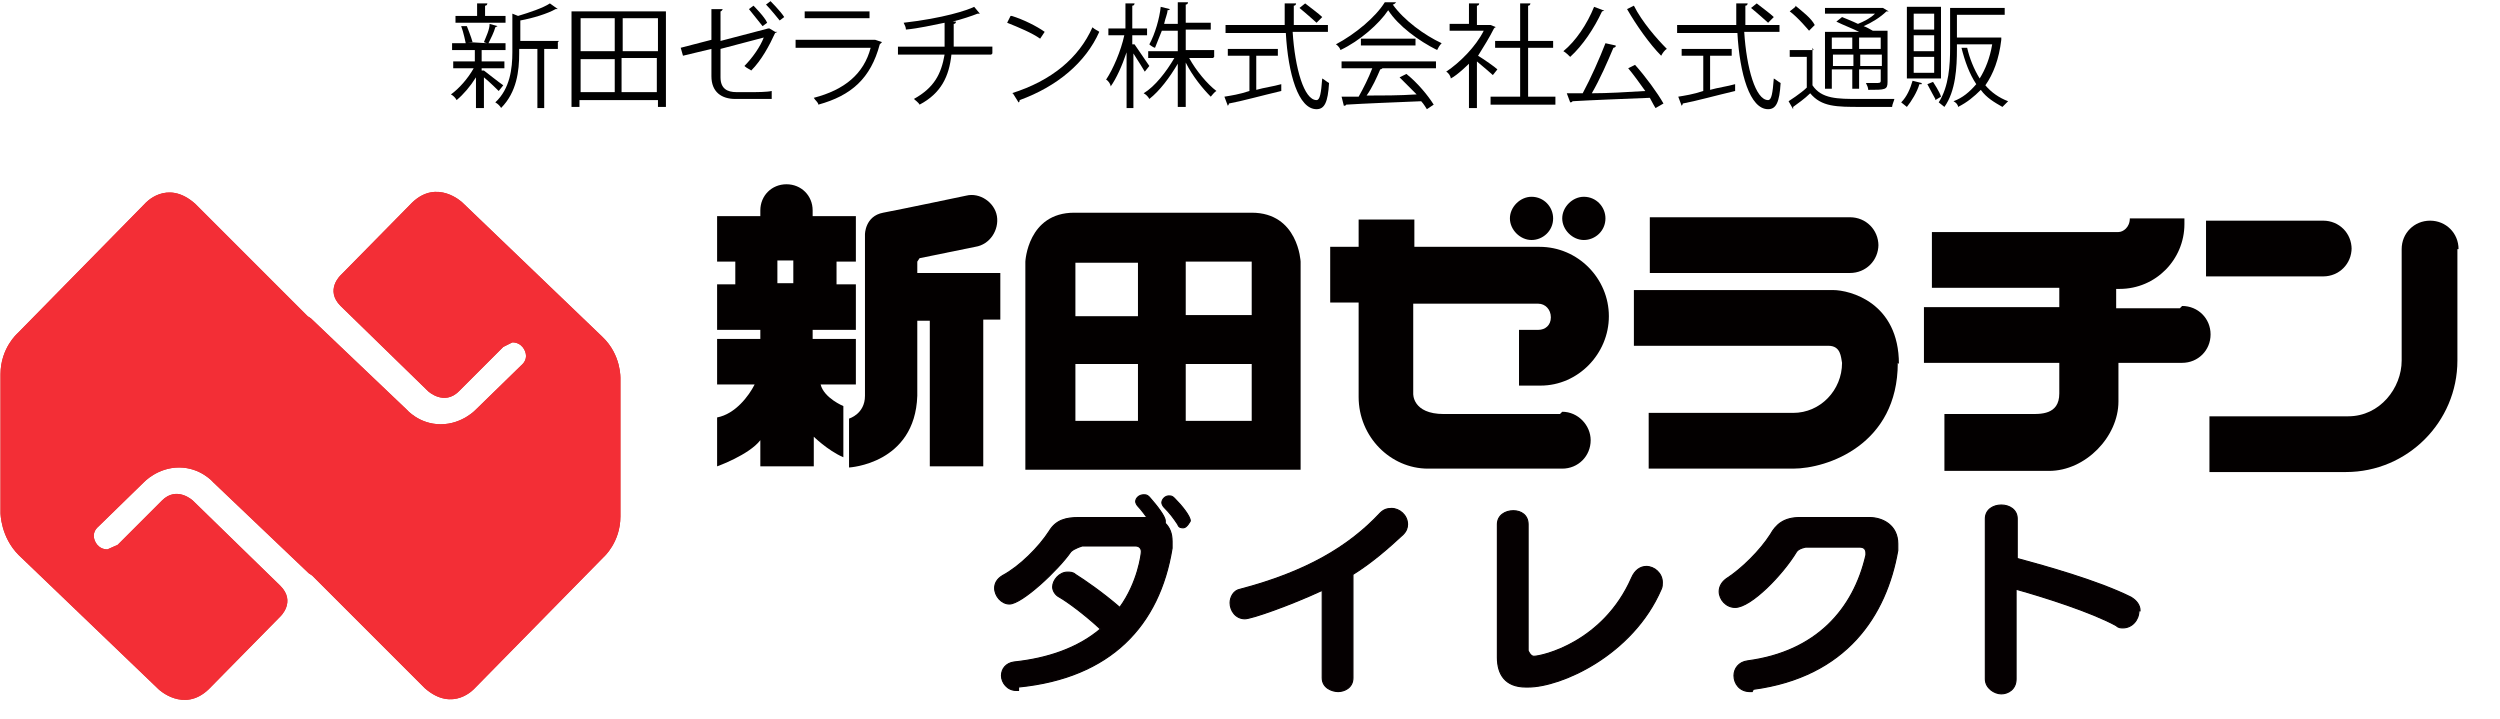 <?xml version="1.0" encoding="UTF-8"?>
<svg id="_レイヤー_2" data-name="レイヤー 2" xmlns="http://www.w3.org/2000/svg" width="219.72" height="63.18" viewBox="0 0 21.97 6.32">
  <defs>
    <style>
      .cls-1 {
        fill: #f32e36;
      }

      .cls-1, .cls-2, .cls-3, .cls-4, .cls-5 {
        stroke-width: 0px;
      }

      .cls-2 {
        fill: none;
      }

      .cls-3 {
        fill: #000;
      }

      .cls-6 {
        fill: #050001;
        stroke: #050001;
        stroke-width: .01px;
      }

      .cls-4 {
        fill: #d2352a;
      }

      .cls-5 {
        fill: #030000;
      }
    </style>
  </defs>
  <g id="_レイヤー_2-2" data-name="レイヤー 2">
    <g>
      <g>
        <g>
          <path class="cls-6" d="M8.95,6.07s-.01,0-.02,0c-.08,0-.13-.07-.13-.13,0-.06.04-.11.11-.12.29-.03.56-.12.76-.29-.14-.13-.29-.24-.36-.28-.04-.02-.06-.06-.06-.09,0-.06.06-.13.13-.13.02,0,.05,0,.07.02.08.05.24.16.39.29.16-.22.19-.47.19-.49,0-.03-.02-.05-.05-.05h-.47s-.07.02-.1.05c-.11.16-.43.46-.54.46-.07,0-.13-.07-.13-.14,0-.04.02-.08.07-.11.15-.08.32-.25.41-.39.06-.1.15-.12.26-.12h.6s-.05-.07-.08-.1c-.01-.01-.02-.03-.02-.04,0-.03.03-.06.07-.06.02,0,.03,0,.05.02.07.08.14.17.14.21,0,0,0,.01,0,.02.04.04.06.09.06.16,0,.02,0,.04,0,.06-.11.68-.54,1.14-1.35,1.22ZM10.46,4.58s-.03.06-.06.06c-.02,0-.04,0-.05-.03-.04-.06-.07-.1-.12-.15-.01-.01-.02-.03-.02-.04,0-.03.03-.06.06-.06.02,0,.03,0,.05.02.07.07.14.16.14.2Z"/>
          <path class="cls-6" d="M11.89,5.05v.91c0,.09-.08.12-.13.12s-.14-.03-.14-.12v-.77c-.28.13-.62.25-.68.25-.08,0-.13-.07-.13-.14,0-.05.03-.11.09-.12.57-.15.95-.37,1.23-.67.03-.03.06-.04.1-.04.07,0,.14.06.14.14,0,.03-.01.06-.04.09-.14.13-.28.25-.44.35Z"/>
          <path class="cls-6" d="M13.41,6.04c-.18,0-.25-.11-.25-.26v-1.17c0-.08.07-.12.14-.12s.13.04.13.12v1.11s.02.05.05.05c.07,0,.61-.12.86-.69.03-.07.08-.1.13-.1.07,0,.14.06.14.14,0,.02,0,.04-.01.06-.25.58-.88.86-1.17.86Z"/>
          <path class="cls-6" d="M15.4,6.08s-.02,0-.02,0c-.09,0-.14-.07-.14-.14,0-.06.04-.12.12-.13.6-.08.93-.45,1.04-.93,0,0,0-.01,0-.02,0-.04-.03-.05-.05-.05h-.48s-.06.01-.08.04c-.12.2-.4.49-.54.49-.08,0-.14-.07-.14-.14,0-.04.02-.08.06-.11.14-.09.3-.25.39-.39.05-.09.12-.15.26-.15h.61c.12,0,.25.07.25.23,0,.02,0,.04,0,.06-.1.57-.45,1.11-1.27,1.22Z"/>
          <path class="cls-6" d="M18.8,5.37c0,.08-.06.15-.14.15-.02,0-.04,0-.06-.02-.22-.12-.63-.25-.88-.32v.79c0,.09-.07.13-.13.13s-.14-.05-.14-.13v-1.41c0-.08.07-.12.14-.12s.14.04.14.12v.35c.26.07.72.2,1,.34.05.03.08.07.08.12Z"/>
        </g>
        <g>
          <path class="cls-5" d="M11,1.87h-1.56c-.41,0-.43.43-.43.43v1.83h2.42v-1.83s-.02-.43-.43-.43M9.45,2.31h.55v.47h-.55v-.47ZM9.45,3.2h.55v.5h-.55v-.5ZM11,3.7h-.58v-.5h.58v.5ZM11,2.77h-.58v-.47h.58v.47Z"/>
          <path class="cls-5" d="M13.71,3.64h-1.02c-.28,0-.27-.18-.27-.18v-.79h1.1c.06,0,.11.05.11.12s-.05.11-.11.11h-.17v.49h.19c.33,0,.6-.28.6-.61s-.27-.61-.61-.61h-1.1v-.24h-.49v.24h-.25v.49h.25v.83h0c0,.35.28.63.61.63h1.18c.14,0,.25-.11.25-.25,0-.13-.11-.25-.25-.25"/>
          <path class="cls-5" d="M14.11,1.92c0,.11-.09.19-.19.19s-.19-.09-.19-.19.09-.19.19-.19c.11,0,.19.09.19.19"/>
          <path class="cls-5" d="M13.65,1.92c0,.11-.09.19-.19.19s-.19-.09-.19-.19.09-.19.19-.19c.11,0,.19.09.19.19"/>
          <path class="cls-5" d="M16.51,2.16c0-.14-.11-.25-.25-.25h-1.76v.49h1.76c.14,0,.25-.11.25-.25"/>
          <path class="cls-5" d="M16.69,3.2c0-.54-.43-.65-.58-.65h-1.75s0,.49,0,.49h1.2s0,0-.02,0h.53c.11,0,.11.1.12.15,0,.24-.19.44-.43.44h0s-1.27,0-1.27,0v.49h1.27c.3,0,.92-.21.92-.93"/>
          <path class="cls-5" d="M19.16,2.71h-.56v-.17s.02,0,.03,0c.32,0,.57-.26.57-.57,0-.02,0-.03,0-.05h-.48c0,.08-.06.12-.1.12-.04,0-1.64,0-1.64,0v.49h1.12v.17h-1.19v.49h1.19v.27c0,.19-.17.18-.26.18h-.75v.5h.92c.32,0,.61-.3.61-.61v-.34h.56c.14,0,.25-.11.25-.25,0-.14-.11-.25-.25-.25"/>
          <path class="cls-5" d="M20.67,2.19c0-.14-.11-.25-.25-.25h-1.03v.49h1.03c.14,0,.25-.11.25-.25"/>
          <path class="cls-5" d="M21.61,2.19c0-.14-.11-.25-.25-.25s-.25.11-.25.25h0s0,.98,0,.98c0,.24-.19.49-.47.49h-1.22v.49h1.2c.54,0,.98-.44.98-.98v-.98Z"/>
          <path class="cls-5" d="M7.14,3.83s.13.13.27.19v-.45s-.17-.07-.2-.19h.31v-.4h-.38v-.08h.38v-.4h-.17v-.2h.17v-.4h-.38v-.05h0c0-.13-.1-.23-.23-.23s-.23.1-.23.23h0v.05h-.38v.4h.16v.2h-.16v.4h.38v.08h-.38v.4h.33c-.05.1-.17.26-.33.29v.43s.28-.1.38-.23v.23h.47v-.27M6.97,2.49h-.14v-.2h.14v.2Z"/>
          <path class="cls-5" d="M8.79,2.4h-.73v-.1s.02-.03.02-.03l.49-.1h0c.13-.02.21-.15.19-.27s-.15-.21-.27-.18h0s-.57.12-.73.15-.16.19-.16.19v1.42c0,.16-.14.2-.14.2v.43s.58-.03.6-.63v-.66h.11v1.28h.47v-1.29h.15v-.42Z"/>
        </g>
        <g>
          <path class="cls-4" d="M5.45,3.33s.01-.21-.16-.37l-1.23-1.18s-.22-.21-.44,0l-.63.64s-.14.13,0,.27l.77.75s.14.13.27,0l.39-.39s.08-.04.08-.04c.08,0,.12.07.12.12s-.04.08-.04.08l-.4.39s-.12.13-.31.13-.3-.13-.3-.13l-.84-.8h0s-.03-.02-.03-.02l-.99-.99c-.25-.22-.44,0-.44,0L.15,2.93s-.15.13-.15.36v1.22s0,.21.16.37l1.23,1.18s.22.21.44,0l.63-.64s.14-.13,0-.27l-.77-.75s-.14-.13-.27,0l-.39.39s-.09.04-.09.04c-.08,0-.12-.07-.12-.12s.04-.08.04-.08l.4-.39s.12-.13.31-.13.3.13.3.13l.84.8.03.02.99.99c.25.22.44,0,.44,0l1.13-1.15s.15-.13.15-.36v-1.22Z"/>
          <path class="cls-1" d="M5.45,3.33s.01-.21-.16-.37l-1.23-1.18s-.22-.21-.44,0l-.63.64s-.14.13,0,.27l.77.75s.14.13.27,0l.39-.39s.08-.04.08-.04c.08,0,.12.07.12.12s-.04.08-.04.08l-.4.39s-.12.13-.31.13-.3-.13-.3-.13l-.84-.8h0s-.03-.02-.03-.02l-.99-.99c-.25-.22-.44,0-.44,0L.15,2.93s-.15.13-.15.36v1.22s0,.21.16.37l1.23,1.18s.22.21.44,0l.63-.64s.14-.13,0-.27l-.77-.75s-.14-.13-.27,0l-.39.39s-.09.04-.09.04c-.08,0-.12-.07-.12-.12s.04-.08.04-.08l.4-.39s.12-.13.31-.13.3.13.3.13l.84.8.03.02.99.99c.25.22.44,0,.44,0l1.13-1.15s.15-.13.15-.36v-1.22Z"/>
        </g>
      </g>
      <g>
        <path class="cls-3" d="M4.25.62s.14.11.17.13l-.04.05s-.08-.08-.13-.12v.27h-.07v-.27c-.05.08-.11.15-.17.2-.01-.02-.03-.04-.05-.05.07-.05.15-.14.2-.23h-.18v-.06h.19v-.1h-.2v-.06h.12s-.02-.1-.04-.15h.05s.04.1.05.14h-.04s.17.01.17.01c-.01,0-.03-.01-.03-.01.02-.05.05-.11.05-.16l.07.02s0,0-.02.01c-.01.04-.04.1-.06.14h.15v.06h-.2s0,0-.01,0v.1h.2v.06h-.2v.02h0ZM4.44.14v.06h-.44v-.06h.19V.03h.09s0,.02-.02.02v.09h.19ZM4.9.37v.06h-.12v.52h-.06V.43h-.16v.04c0,.15-.02.34-.16.48,0-.01-.03-.04-.05-.05.13-.12.15-.3.15-.44V.12l.05.02c.1-.03.22-.07.28-.11l.07.05s-.01,0-.02,0c-.07.04-.2.08-.31.1v.18h.34s0,0,0,0Z"/>
        <path class="cls-3" d="M5.03.1h.82v.84h-.07v-.06h-.69v.06h-.07V.1h0ZM5.4.16h-.3v.29h.3V.16ZM5.1.52v.29h.3v-.29h-.3ZM5.78.45V.16h-.31v.29h.31ZM5.46.81h.31v-.3h-.31v.3Z"/>
        <path class="cls-3" d="M6.83.28s0,0-.02.01c-.05.11-.12.24-.21.33-.01-.01-.04-.02-.06-.04.07-.07.14-.17.17-.25l-.38.1v.25c0,.1.06.13.14.13h.16s.11,0,.15-.01c0,.02,0,.05,0,.07-.04,0-.11,0-.15,0h-.17c-.12,0-.21-.06-.21-.2v-.24l-.25.06-.02-.07.27-.07V.08h.1s-.01.02-.02.02v.26l.42-.11h.01s.05.03.05.03ZM6.62.05s.1.1.12.15l-.04.03s-.08-.1-.12-.15l.04-.03ZM6.76,0s.1.1.13.15l-.04.03s-.08-.1-.12-.14l.04-.03Z"/>
        <path class="cls-3" d="M7.74.38s0,0-.01.01c-.08.3-.25.45-.54.53,0-.02-.03-.04-.04-.06.27-.07.44-.21.5-.44h-.66v-.07h.7s.06.02.06.02ZM7.64.16h-.57v-.06h.57v.06Z"/>
        <path class="cls-3" d="M8.71.48h-.35c-.02.19-.09.34-.28.44-.01-.02-.04-.04-.05-.05.18-.1.24-.22.27-.39h-.41v-.07h.41c0-.07,0-.13,0-.21-.1.02-.23.05-.34.06,0-.02-.01-.04-.02-.06.35-.04.56-.11.62-.14l.05.06s0,0-.01,0h-.01c-.05.02-.14.05-.22.07h.03s0,.02-.02.02c0,.07,0,.14,0,.2h.34v.06h0Z"/>
        <path class="cls-3" d="M8.89.14c.1.03.22.09.29.14l-.04.06c-.07-.05-.19-.1-.29-.14l.03-.06ZM8.89.82c.35-.11.59-.31.71-.58.02.02.05.03.06.04-.12.27-.37.48-.7.6,0,0,0,.02-.01.02l-.05-.08Z"/>
        <path class="cls-3" d="M9.97.39s.11.16.13.19l-.04.05s-.06-.1-.1-.16v.48h-.06v-.49c-.04.12-.09.23-.14.3,0-.02-.02-.05-.04-.06.06-.09.13-.25.16-.39h-.14v-.06h.15V.03h.08s0,.02-.02.02v.2h.13v.06h-.13v.08h0ZM10.66.51h-.21c.06.11.16.23.24.29-.02.01-.04.04-.05.05-.07-.07-.16-.18-.22-.3v.39h-.07v-.38c-.07.12-.16.24-.25.31-.01-.02-.03-.04-.05-.05.1-.06.2-.19.27-.31h-.23v-.06h.26v-.18h-.14c-.02.05-.04.1-.06.15-.01,0-.04-.02-.05-.03.05-.09.09-.23.1-.33l.08.02s0,.01-.02.01c0,.03-.02.07-.03.12h.12V.02h.09s0,.02-.02.02v.16h.22v.06h-.22v.18h.25v.06h0Z"/>
        <path class="cls-3" d="M11.66.28h-.3c.02.32.1.6.21.6.03,0,.04-.06.05-.19.02.01.04.03.06.04-.01.17-.04.23-.11.23-.16,0-.25-.31-.27-.67h-.53v-.07h.52c0-.06,0-.12,0-.19h.1s0,.02-.02.02c0,.05,0,.11,0,.17h.3v.06h0ZM11.04.5v.29c.07-.02.15-.03.22-.05v.06c-.17.04-.35.09-.46.11,0,0,0,.01-.01.02l-.03-.08c.06-.01.13-.02.22-.05v-.31h-.19v-.06h.44v.06h-.19ZM11.47.03c.05.04.12.09.15.12l-.05.05s-.1-.09-.15-.13l.05-.04Z"/>
        <path class="cls-3" d="M12.26.03s-.01.01-.02.01c.1.14.28.27.43.34-.02.02-.03.04-.04.06-.16-.08-.34-.21-.43-.35-.08.12-.25.27-.42.35,0-.01-.02-.04-.04-.05.17-.09.35-.24.43-.37h.1ZM11.79.6v-.06h.83v.06h-.48.01s-.01.01-.02.01c-.03.07-.07.16-.12.23.13,0,.29,0,.44-.01-.05-.05-.1-.1-.15-.15l.06-.03c.1.08.19.19.24.27l-.06.04s-.03-.05-.05-.07c-.24.01-.5.02-.66.03,0,0,0,.01-.02.01l-.02-.08s.09,0,.15,0c.04-.07.09-.17.12-.25h-.27ZM11.96.34h.48v.06h-.48v-.06h0Z"/>
        <path class="cls-3" d="M13.14.24s0,0-.01.01c-.04.08-.09.16-.14.24.05.03.15.1.17.12l-.04.05s-.09-.08-.14-.12v.41h-.07v-.39s-.1.1-.16.13c0-.02-.02-.05-.04-.06.12-.08.26-.22.33-.36h-.3v-.06h.17V.03h.09s0,.02-.02.02v.17h.12s.05.02.05.02ZM13.43.85h.24v.07h-.57v-.07h.26v-.43h-.22v-.06h.22V.03h.09s0,.02-.02.02v.31h.22v.06h-.22v.43h0Z"/>
        <path class="cls-3" d="M14.1.09s-.01.01-.02.01c-.07.15-.17.3-.28.4-.01-.01-.04-.04-.06-.05.11-.09.21-.24.27-.39l.08.03ZM14.2.41s-.01.01-.02.01c-.05.12-.12.28-.19.4.14,0,.31-.01.47-.02-.05-.07-.1-.14-.15-.2l.06-.03c.09.1.2.25.25.34l-.07.04s-.03-.05-.05-.09c-.25.01-.51.02-.68.03,0,0,0,.01-.02.01l-.03-.08h.14c.07-.13.15-.31.2-.44l.09.02ZM14.36.05c.07.14.2.29.29.38-.02.01-.04.04-.05.06-.1-.1-.22-.27-.3-.41l.06-.03Z"/>
        <path class="cls-3" d="M15.63.28h-.3c.02.32.1.6.21.6.03,0,.04-.06.05-.19.02.01.04.03.06.04-.01.17-.04.23-.11.23-.16,0-.25-.31-.27-.67h-.53v-.07h.52c0-.06,0-.12,0-.19h.1s0,.02-.02.02c0,.05,0,.11,0,.17h.3v.06h0ZM15.03.5v.29c.07-.02.15-.03.22-.05v.06c-.17.04-.35.09-.46.11,0,0,0,.01-.01.02l-.03-.08c.06-.01.13-.02.22-.05v-.31h-.19v-.06h.44v.06h-.19ZM15.44.03c.05.04.12.09.15.12l-.05.05s-.1-.09-.15-.13l.05-.04Z"/>
        <path class="cls-3" d="M15.93.42v.33c.08.12.22.12.41.12.11,0,.24,0,.31,0,0,.01-.02.05-.02.07-.07,0-.17,0-.27,0-.22,0-.35,0-.45-.12-.05.05-.11.09-.15.12,0,0,0,.01,0,.02l-.04-.07s.11-.07.16-.12v-.27h-.15v-.06h.21ZM15.78.05c.06.05.14.11.17.17l-.05.05s-.1-.12-.17-.17l.05-.04ZM16.34.28c-.06-.03-.14-.06-.2-.09l.05-.04s.1.04.14.06c.05-.02.11-.05.15-.09h-.44v-.05h.51s.05.03.05.03c0,0-.01,0-.02,0-.05.05-.13.1-.2.13.03.01.06.03.08.04h.13v.45c0,.07-.02.07-.17.07,0-.02-.01-.04-.02-.06.03,0,.06,0,.08,0,.04,0,.05,0,.05-.02v-.1h-.19v.17h-.06v-.17h-.18v.17h-.06V.28h.31ZM16.28.33h-.18v.1h.18v-.1ZM16.11.58h.18v-.1h-.18v.1ZM16.53.43v-.1h-.19v.1h.19ZM16.35.58h.19v-.1h-.19v.1Z"/>
        <path class="cls-3" d="M16.89.74s0,0-.02,0c-.02.07-.07.15-.11.2-.01-.01-.04-.03-.05-.04.05-.05.08-.12.1-.19l.08.02ZM17.06.06v.63h-.3V.06h.3ZM17,.26V.12h-.18v.14h.18ZM17,.45v-.14h-.18v.14h.18ZM17,.64v-.14h-.18v.14h.18ZM17.01.87s-.05-.09-.07-.13l.05-.02s.06.09.07.13l-.05.03ZM17.55.33h.04s0,.02,0,.02c-.02.17-.07.3-.14.4.05.06.12.11.2.14-.01.01-.04.04-.05.05-.07-.04-.14-.08-.19-.15-.06.06-.12.11-.2.15,0-.02-.02-.04-.04-.05.08-.03.14-.08.2-.15-.06-.09-.1-.2-.13-.32h.05c.02.09.06.19.11.27.05-.08.09-.18.11-.3h-.31v.04c0,.16-.01.37-.11.51-.01-.01-.04-.03-.05-.04.09-.14.1-.33.1-.48V.07h.48v.06h-.42v.2h.35Z"/>
      </g>
      <rect id="_スライス_" data-name="&amp;lt;スライス&amp;gt;" class="cls-2" x="0" y="1.63" width="21.96" height="4.69"/>
    </g>
  </g>
</svg>